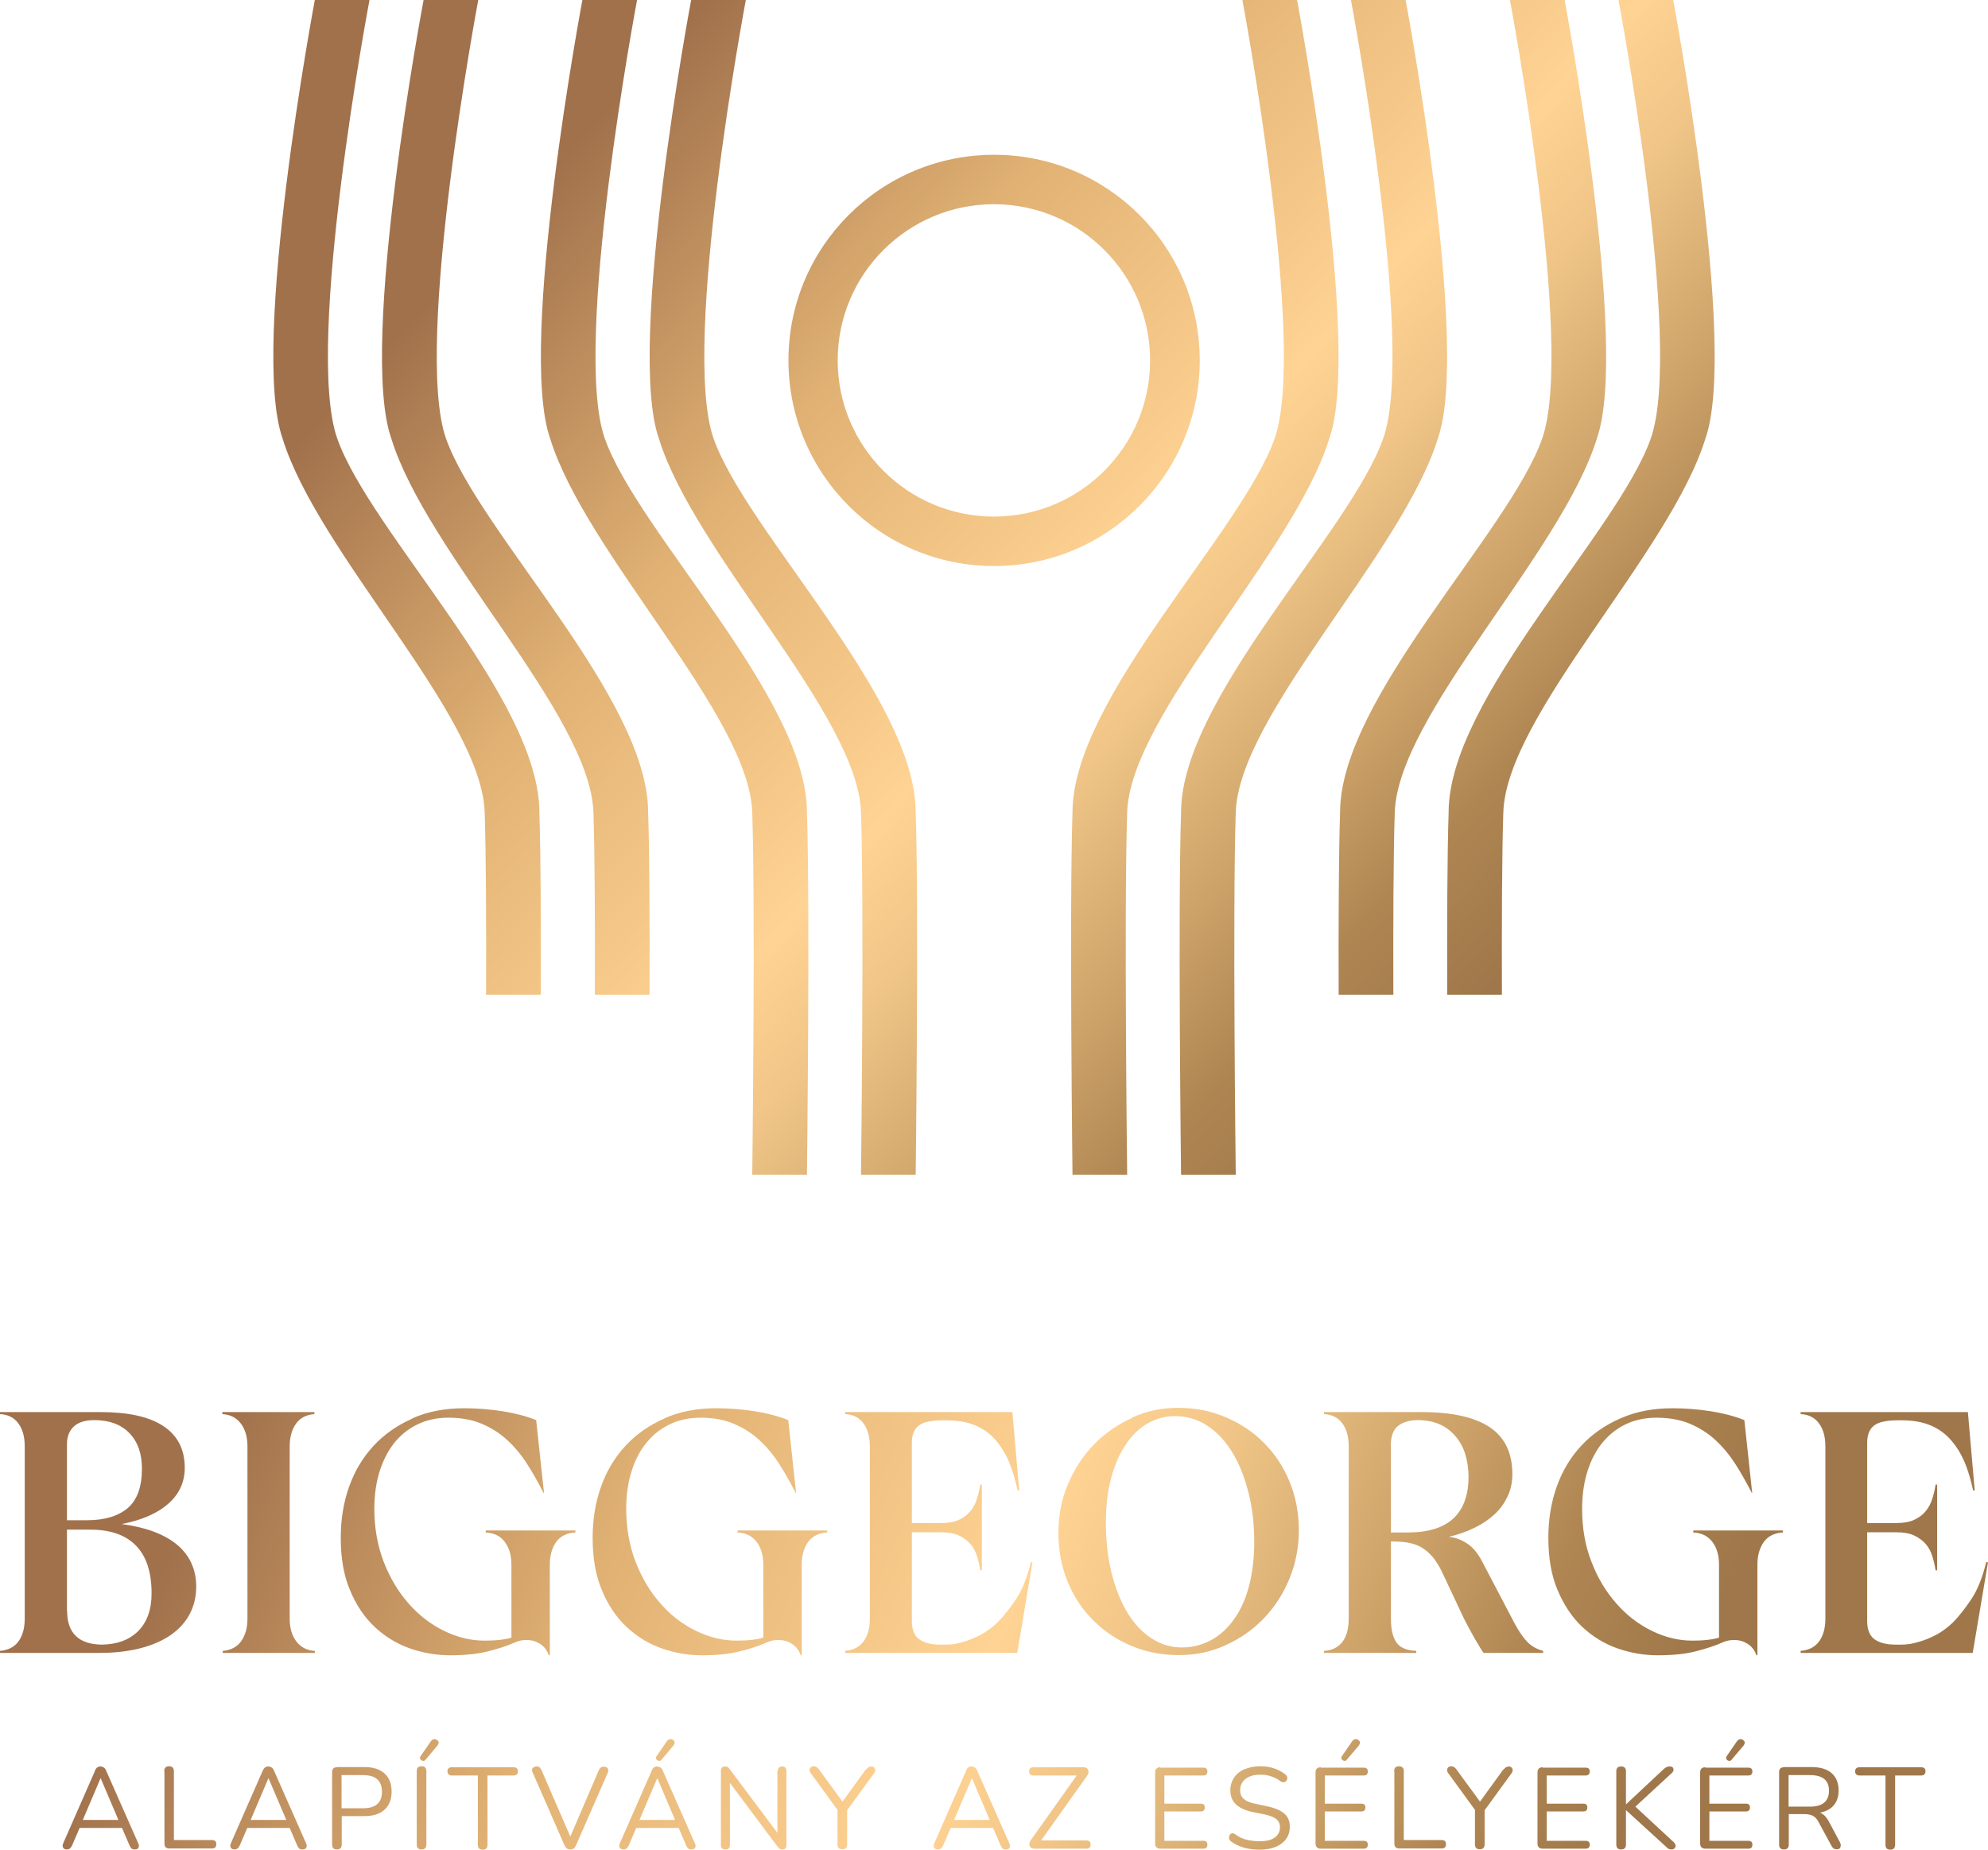 <svg width="86" height="80" viewBox="0 0 86 80" fill="none" xmlns="http://www.w3.org/2000/svg">
<path d="M14.775 76.775H15.706C16.254 76.775 16.523 77.018 16.523 77.496C16.523 77.974 16.254 78.209 15.706 78.209H14.775V76.775ZM14.575 76.436C14.436 76.436 14.367 76.505 14.367 76.644V79.774C14.367 79.922 14.436 79.991 14.575 79.991C14.715 79.991 14.784 79.922 14.784 79.774V78.548H15.767C16.149 78.548 16.436 78.453 16.637 78.27C16.837 78.087 16.941 77.826 16.941 77.487C16.941 77.148 16.837 76.888 16.637 76.705C16.436 76.522 16.141 76.427 15.767 76.427H14.584L14.575 76.436ZM19.55 76.436C19.419 76.436 19.358 76.496 19.358 76.609C19.358 76.722 19.419 76.792 19.55 76.792H20.672V79.783C20.672 79.93 20.741 80 20.88 80C21.02 80 21.089 79.93 21.089 79.783V76.792H22.211C22.341 76.792 22.402 76.731 22.402 76.609C22.402 76.488 22.341 76.436 22.211 76.436H19.55ZM44.709 76.436C44.578 76.436 44.518 76.496 44.518 76.609C44.518 76.722 44.587 76.792 44.709 76.792H46.579L44.613 79.557C44.535 79.661 44.509 79.757 44.544 79.835C44.57 79.913 44.639 79.957 44.744 79.957H46.987C47.118 79.957 47.179 79.896 47.179 79.774C47.179 79.652 47.118 79.6 46.987 79.6H45.039L47.005 76.835C47.083 76.731 47.109 76.635 47.074 76.557C47.048 76.479 46.979 76.436 46.874 76.436H44.709ZM50.196 76.436C50.049 76.436 49.97 76.514 49.97 76.662V79.731C49.97 79.878 50.049 79.957 50.196 79.957H52.057C52.17 79.957 52.231 79.896 52.231 79.783C52.231 79.67 52.17 79.618 52.057 79.618H50.37V78.348H51.944C52.057 78.348 52.118 78.287 52.118 78.174C52.118 78.061 52.057 78.009 51.944 78.009H50.37V76.792H52.057C52.17 76.792 52.231 76.731 52.231 76.618C52.231 76.505 52.17 76.453 52.057 76.453H50.196V76.436ZM57.136 76.436C56.988 76.436 56.91 76.514 56.91 76.662V79.731C56.91 79.878 56.988 79.957 57.136 79.957H58.997C59.11 79.957 59.171 79.896 59.171 79.783C59.171 79.67 59.11 79.618 58.997 79.618H57.31V78.348H58.893C59.006 78.348 59.067 78.287 59.067 78.174C59.067 78.061 59.006 78.009 58.893 78.009H57.31V76.792H58.997C59.11 76.792 59.171 76.731 59.171 76.618C59.171 76.505 59.11 76.453 58.997 76.453H57.136V76.436ZM66.737 76.436C66.589 76.436 66.511 76.514 66.511 76.662V79.731C66.511 79.878 66.589 79.957 66.737 79.957H68.598C68.711 79.957 68.772 79.896 68.772 79.783C68.772 79.67 68.711 79.618 68.598 79.618H66.911V78.348H68.494C68.607 78.348 68.668 78.287 68.668 78.174C68.668 78.061 68.607 78.009 68.494 78.009H66.911V76.792H68.598C68.711 76.792 68.772 76.731 68.772 76.618C68.772 76.505 68.711 76.453 68.598 76.453H66.737V76.436ZM73.773 76.436C73.625 76.436 73.547 76.514 73.547 76.662V79.731C73.547 79.878 73.625 79.957 73.773 79.957H75.634C75.747 79.957 75.808 79.896 75.808 79.783C75.808 79.67 75.747 79.618 75.634 79.618H73.947V78.348H75.529C75.642 78.348 75.703 78.287 75.703 78.174C75.703 78.061 75.642 78.009 75.529 78.009H73.947V76.792H75.634C75.747 76.792 75.808 76.731 75.808 76.618C75.808 76.505 75.747 76.453 75.634 76.453H73.773V76.436ZM77.373 76.775H78.295C78.852 76.775 79.121 77.001 79.121 77.453C79.121 77.905 78.843 78.139 78.295 78.139H77.373V76.775ZM77.173 76.436C77.034 76.436 76.964 76.505 76.964 76.644V79.774C76.964 79.922 77.034 79.991 77.173 79.991C77.312 79.991 77.382 79.922 77.382 79.774V78.461H78.025C78.191 78.461 78.321 78.487 78.417 78.531C78.512 78.583 78.608 78.67 78.677 78.818L79.225 79.826C79.251 79.878 79.286 79.922 79.321 79.948C79.356 79.974 79.408 79.983 79.46 79.983C79.547 79.983 79.599 79.957 79.617 79.887C79.643 79.826 79.634 79.757 79.599 79.687L79.121 78.792C79.008 78.583 78.878 78.453 78.73 78.4C78.991 78.348 79.191 78.244 79.33 78.079C79.469 77.913 79.538 77.696 79.538 77.444C79.538 77.114 79.434 76.862 79.234 76.688C79.034 76.514 78.738 76.427 78.365 76.427H77.182L77.173 76.436ZM80.443 76.436C80.321 76.436 80.252 76.496 80.252 76.609C80.252 76.722 80.312 76.792 80.443 76.792H81.565V79.783C81.565 79.93 81.634 80 81.773 80C81.913 80 81.982 79.93 81.982 79.783V76.792H83.104C83.234 76.792 83.295 76.731 83.295 76.609C83.295 76.488 83.234 76.436 83.104 76.436H80.443ZM7.114 76.618V79.731C7.114 79.878 7.183 79.948 7.322 79.948H9.166C9.297 79.948 9.357 79.887 9.357 79.765C9.357 79.644 9.297 79.583 9.166 79.583H7.523V76.609C7.523 76.47 7.453 76.392 7.314 76.392C7.175 76.392 7.105 76.462 7.105 76.609M60.319 76.618V79.731C60.319 79.878 60.389 79.948 60.528 79.948H62.363C62.493 79.948 62.554 79.887 62.554 79.765C62.554 79.644 62.493 79.583 62.363 79.583H60.728V76.609C60.728 76.47 60.658 76.392 60.519 76.392C60.38 76.392 60.31 76.462 60.31 76.609M4.348 76.914H4.357L5.122 78.713H3.583L4.348 76.914ZM4.113 76.583L2.739 79.713C2.705 79.791 2.696 79.861 2.731 79.913C2.757 79.965 2.818 79.991 2.896 79.991C2.992 79.991 3.07 79.93 3.122 79.809L3.444 79.061H5.279L5.601 79.809C5.627 79.87 5.653 79.913 5.688 79.948C5.722 79.983 5.775 79.991 5.835 79.991C5.914 79.991 5.966 79.965 5.992 79.913C6.018 79.861 6.018 79.791 5.975 79.713L4.592 76.583C4.566 76.514 4.531 76.47 4.487 76.444C4.444 76.418 4.4 76.401 4.348 76.401C4.235 76.401 4.157 76.462 4.105 76.583M11.61 76.914H11.619L12.384 78.713H10.845L11.61 76.914ZM11.366 76.583L9.992 79.713C9.958 79.791 9.949 79.861 9.984 79.913C10.01 79.965 10.071 79.991 10.149 79.991C10.245 79.991 10.323 79.93 10.375 79.809L10.697 79.061H12.532L12.854 79.809C12.88 79.87 12.906 79.913 12.941 79.948C12.975 79.983 13.027 79.991 13.088 79.991C13.167 79.991 13.219 79.965 13.254 79.913C13.28 79.861 13.271 79.791 13.236 79.713L11.853 76.583C11.827 76.514 11.793 76.47 11.749 76.444C11.706 76.418 11.662 76.401 11.61 76.401C11.497 76.401 11.419 76.462 11.366 76.583ZM18.028 76.609V79.774C18.028 79.922 18.098 79.991 18.237 79.991C18.376 79.991 18.445 79.922 18.445 79.774V76.609C18.445 76.462 18.376 76.392 18.237 76.392C18.098 76.392 18.028 76.462 18.028 76.609ZM25.994 76.436C25.994 76.436 25.933 76.505 25.907 76.557L24.672 79.435L23.428 76.566C23.402 76.514 23.376 76.47 23.35 76.444C23.315 76.418 23.272 76.401 23.211 76.401C23.142 76.401 23.089 76.427 23.046 76.47C23.002 76.522 23.002 76.583 23.046 76.67L24.42 79.809C24.472 79.93 24.55 79.991 24.672 79.991C24.733 79.991 24.785 79.974 24.82 79.948C24.855 79.922 24.89 79.87 24.916 79.817L26.29 76.679C26.324 76.601 26.324 76.54 26.29 76.488C26.255 76.436 26.203 76.409 26.133 76.409C26.072 76.409 26.029 76.427 25.994 76.453M28.429 76.914H28.438L29.203 78.713H27.664L28.429 76.914ZM28.194 76.583L26.82 79.713C26.785 79.791 26.777 79.861 26.811 79.913C26.837 79.965 26.898 79.991 26.977 79.991C27.072 79.991 27.151 79.93 27.203 79.809L27.524 79.061H29.36L29.681 79.809C29.707 79.87 29.733 79.913 29.768 79.948C29.803 79.983 29.855 79.991 29.916 79.991C29.994 79.991 30.047 79.965 30.073 79.913C30.099 79.861 30.099 79.791 30.055 79.713L28.672 76.583C28.646 76.514 28.612 76.47 28.568 76.444C28.525 76.418 28.481 76.401 28.429 76.401C28.316 76.401 28.238 76.462 28.186 76.583M33.63 76.601V79.27L31.568 76.522C31.534 76.479 31.508 76.444 31.482 76.427C31.455 76.409 31.412 76.401 31.368 76.401C31.247 76.401 31.186 76.47 31.186 76.609V79.791C31.186 79.93 31.255 79.991 31.386 79.991C31.516 79.991 31.577 79.922 31.577 79.791V77.114L33.638 79.87C33.638 79.87 33.708 79.948 33.734 79.965C33.76 79.983 33.803 79.991 33.856 79.991C33.969 79.991 34.021 79.922 34.021 79.791V76.601C34.021 76.47 33.96 76.401 33.838 76.401C33.717 76.401 33.647 76.47 33.647 76.601M37.456 76.531L36.447 77.922L35.43 76.531C35.369 76.444 35.291 76.392 35.204 76.392C35.117 76.392 35.064 76.427 35.038 76.488C35.012 76.557 35.021 76.618 35.064 76.679L36.23 78.279V79.765C36.23 79.913 36.299 79.983 36.438 79.983C36.578 79.983 36.647 79.913 36.647 79.765V78.296L37.812 76.696C37.865 76.627 37.873 76.557 37.847 76.496C37.821 76.436 37.769 76.401 37.691 76.401C37.604 76.401 37.534 76.444 37.465 76.54M42.039 76.914H42.048L42.813 78.713H41.274L42.039 76.914ZM41.796 76.583L40.422 79.713C40.387 79.791 40.378 79.861 40.413 79.913C40.439 79.965 40.5 79.991 40.578 79.991C40.674 79.991 40.752 79.93 40.804 79.809L41.126 79.061H42.961L43.283 79.809C43.309 79.87 43.335 79.913 43.37 79.948C43.404 79.983 43.457 79.991 43.517 79.991C43.596 79.991 43.648 79.965 43.674 79.913C43.7 79.861 43.7 79.791 43.657 79.713L42.274 76.583C42.248 76.514 42.213 76.47 42.169 76.444C42.126 76.418 42.083 76.401 42.03 76.401C41.917 76.401 41.839 76.462 41.787 76.583M65.033 76.531L64.024 77.922L63.006 76.531C62.946 76.444 62.867 76.392 62.78 76.392C62.693 76.392 62.641 76.427 62.615 76.488C62.589 76.557 62.598 76.618 62.641 76.679L63.806 78.279V79.765C63.806 79.913 63.876 79.983 64.015 79.983C64.154 79.983 64.224 79.913 64.224 79.765V78.296L65.389 76.696C65.441 76.627 65.45 76.557 65.424 76.496C65.398 76.436 65.346 76.401 65.267 76.401C65.189 76.401 65.111 76.444 65.041 76.54M71.972 76.514L70.346 78.035H70.338V76.609C70.338 76.47 70.268 76.401 70.129 76.401C69.99 76.401 69.92 76.47 69.92 76.609V79.774C69.92 79.922 69.99 79.991 70.129 79.991C70.268 79.991 70.338 79.922 70.338 79.774V78.296H70.346L72.059 79.861C72.103 79.904 72.138 79.939 72.172 79.957C72.207 79.983 72.251 79.991 72.303 79.991C72.39 79.991 72.451 79.957 72.477 79.887C72.503 79.817 72.477 79.748 72.407 79.678L70.746 78.139L72.329 76.679C72.39 76.618 72.407 76.566 72.39 76.496C72.373 76.427 72.32 76.401 72.225 76.401C72.129 76.401 72.059 76.436 71.972 76.514ZM53.84 76.514C53.649 76.601 53.492 76.722 53.388 76.879C53.284 77.035 53.223 77.218 53.223 77.427C53.223 77.679 53.301 77.879 53.458 78.035C53.614 78.183 53.849 78.296 54.162 78.366L54.684 78.47C54.927 78.522 55.11 78.592 55.214 78.678C55.319 78.766 55.371 78.879 55.371 79.026C55.371 79.209 55.301 79.357 55.153 79.47C55.006 79.583 54.788 79.635 54.484 79.635C54.266 79.635 54.084 79.609 53.91 79.565C53.736 79.522 53.579 79.444 53.431 79.331C53.371 79.296 53.327 79.278 53.284 79.296C53.24 79.313 53.205 79.339 53.188 79.383C53.162 79.426 53.162 79.47 53.171 79.522C53.179 79.574 53.214 79.618 53.266 79.652C53.423 79.765 53.605 79.852 53.814 79.913C54.023 79.974 54.249 80 54.492 80C54.762 80 54.988 79.957 55.188 79.878C55.38 79.8 55.536 79.678 55.64 79.531C55.745 79.383 55.797 79.209 55.797 79.009C55.797 78.766 55.719 78.574 55.553 78.435C55.388 78.296 55.145 78.192 54.806 78.122L54.284 78.009C54.058 77.966 53.901 77.896 53.797 77.8C53.692 77.705 53.649 77.583 53.649 77.418C53.649 77.218 53.727 77.061 53.884 76.94C54.04 76.818 54.249 76.757 54.51 76.757C54.684 76.757 54.84 76.775 54.98 76.827C55.127 76.87 55.267 76.94 55.397 77.044C55.458 77.079 55.51 77.096 55.553 77.079C55.597 77.07 55.632 77.044 55.658 77.001C55.684 76.957 55.693 76.914 55.684 76.87C55.684 76.827 55.649 76.783 55.597 76.74C55.449 76.627 55.284 76.54 55.101 76.479C54.919 76.418 54.727 76.392 54.519 76.392C54.266 76.392 54.04 76.436 53.849 76.522M18.767 75.227C18.715 75.227 18.68 75.262 18.637 75.314L18.193 75.957C18.167 76.001 18.158 76.044 18.184 76.088C18.211 76.131 18.245 76.149 18.289 76.157C18.332 76.166 18.376 76.157 18.411 76.105L18.932 75.488C18.932 75.488 18.985 75.401 18.976 75.358C18.967 75.314 18.941 75.279 18.898 75.253C18.863 75.236 18.828 75.218 18.793 75.218C18.793 75.218 18.776 75.218 18.767 75.218M28.977 75.227C28.925 75.227 28.89 75.262 28.846 75.314L28.403 75.957C28.368 76.001 28.368 76.044 28.394 76.088C28.42 76.131 28.455 76.149 28.499 76.157C28.542 76.166 28.585 76.157 28.62 76.105L29.142 75.488C29.142 75.488 29.194 75.401 29.186 75.358C29.177 75.314 29.151 75.279 29.116 75.253C29.081 75.236 29.046 75.218 29.012 75.218C29.012 75.218 28.994 75.218 28.986 75.218M58.623 75.227C58.571 75.227 58.528 75.262 58.493 75.314L58.049 75.957C58.023 76.001 58.015 76.044 58.041 76.088C58.067 76.123 58.102 76.149 58.145 76.157C58.188 76.166 58.232 76.157 58.267 76.105L58.789 75.488C58.789 75.488 58.841 75.401 58.832 75.358C58.823 75.314 58.797 75.279 58.754 75.253C58.719 75.236 58.684 75.218 58.649 75.218C58.649 75.218 58.632 75.218 58.623 75.218M75.269 75.227C75.216 75.227 75.181 75.262 75.138 75.314L74.695 75.957C74.668 76.001 74.66 76.044 74.686 76.088C74.712 76.131 74.747 76.149 74.79 76.157C74.834 76.166 74.877 76.157 74.912 76.105L75.434 75.488C75.434 75.488 75.486 75.401 75.477 75.358C75.469 75.314 75.442 75.279 75.399 75.253C75.364 75.236 75.329 75.218 75.295 75.218C75.295 75.218 75.277 75.218 75.269 75.218" fill="url(#paint0_linear_1891_1936)"/>
<path d="M2.896 69.68V66.159H3.913C4.774 66.159 5.427 66.386 5.879 66.846C6.331 67.307 6.557 67.994 6.557 68.915C6.557 69.611 6.366 70.15 5.983 70.541C5.601 70.924 5.07 71.124 4.4 71.132C3.4 71.115 2.905 70.628 2.905 69.68M2.896 62.465C2.896 62.134 3 61.873 3.2 61.691C3.409 61.508 3.696 61.421 4.079 61.421C4.722 61.421 5.227 61.604 5.592 61.978C5.957 62.352 6.14 62.865 6.14 63.517C6.14 64.299 5.94 64.864 5.531 65.221C5.122 65.568 4.54 65.751 3.774 65.751H2.896V62.465ZM0 61.074V61.161C0.339 61.178 0.609 61.308 0.791 61.56C0.974 61.804 1.07 62.134 1.07 62.56V70.002C1.07 70.428 0.974 70.758 0.791 71.002C0.609 71.245 0.339 71.376 0 71.402V71.489H4.348C4.983 71.489 5.557 71.419 6.07 71.289C6.583 71.158 7.018 70.967 7.375 70.724C7.731 70.48 8.01 70.176 8.201 69.82C8.392 69.463 8.488 69.063 8.488 68.62C8.488 67.881 8.21 67.272 7.662 66.812C7.105 66.351 6.305 66.055 5.261 65.916C6.131 65.751 6.809 65.455 7.279 65.038C7.757 64.621 7.992 64.099 7.992 63.482C7.992 62.691 7.688 62.091 7.07 61.682C6.462 61.274 5.548 61.074 4.348 61.074H0ZM9.618 61.074V61.161C9.958 61.178 10.227 61.317 10.418 61.569C10.61 61.821 10.705 62.152 10.705 62.56V70.002C10.705 70.411 10.61 70.741 10.427 70.993C10.236 71.245 9.975 71.376 9.636 71.402V71.489H13.619V71.402C13.28 71.385 13.01 71.245 12.819 70.993C12.627 70.741 12.532 70.411 12.532 70.002V62.56C12.532 62.152 12.627 61.821 12.81 61.569C12.993 61.317 13.262 61.187 13.601 61.161V61.074H9.618ZM36.56 61.074V61.161C36.899 61.178 37.169 61.308 37.352 61.56C37.534 61.804 37.63 62.134 37.63 62.56V70.002C37.63 70.428 37.534 70.758 37.352 71.002C37.16 71.245 36.899 71.376 36.56 71.402V71.489H44.005L44.665 67.568H44.596C44.431 68.246 44.213 68.776 43.952 69.168C43.691 69.559 43.439 69.872 43.213 70.106C43.091 70.237 42.952 70.359 42.77 70.489C42.596 70.619 42.404 70.724 42.196 70.819C41.987 70.915 41.778 70.985 41.561 71.045C41.343 71.106 41.126 71.132 40.917 71.132H40.682C40.282 71.132 39.978 71.054 39.761 70.898C39.552 70.741 39.447 70.48 39.447 70.106V66.273H40.709C41.022 66.273 41.274 66.316 41.483 66.412C41.682 66.507 41.848 66.629 41.978 66.777C42.109 66.925 42.204 67.107 42.265 67.307C42.326 67.507 42.378 67.716 42.404 67.916H42.474V64.212H42.404C42.378 64.421 42.326 64.621 42.265 64.821C42.204 65.021 42.109 65.203 41.978 65.36C41.848 65.516 41.691 65.638 41.483 65.734C41.282 65.829 41.022 65.873 40.709 65.873H39.447V62.395C39.447 62.065 39.543 61.821 39.734 61.665C39.926 61.508 40.274 61.43 40.769 61.43H40.961C41.439 61.43 41.856 61.508 42.204 61.656C42.552 61.804 42.848 62.021 43.083 62.3C43.317 62.578 43.517 62.899 43.665 63.264C43.813 63.638 43.935 64.038 44.022 64.464H44.091L43.796 61.074H36.534H36.56ZM60.163 62.543C60.163 62.134 60.267 61.839 60.476 61.674C60.684 61.508 60.98 61.421 61.345 61.421C61.684 61.421 61.989 61.482 62.258 61.595C62.528 61.708 62.754 61.882 62.946 62.099C63.137 62.317 63.285 62.578 63.38 62.873C63.476 63.178 63.528 63.508 63.528 63.873C63.528 64.656 63.311 65.255 62.885 65.664C62.45 66.073 61.789 66.281 60.902 66.281H60.171V62.534L60.163 62.543ZM57.275 61.074V61.161C57.614 61.178 57.884 61.308 58.067 61.56C58.249 61.804 58.345 62.134 58.345 62.56V70.002C58.345 70.446 58.249 70.785 58.067 71.019C57.884 71.254 57.614 71.385 57.275 71.402V71.489H61.267V71.402C60.832 71.385 60.545 71.254 60.397 71.019C60.241 70.785 60.171 70.446 60.171 70.002V66.672H60.276C60.58 66.672 60.841 66.699 61.05 66.751C61.267 66.803 61.458 66.89 61.624 67.011C61.789 67.133 61.937 67.281 62.067 67.455C62.198 67.638 62.319 67.846 62.432 68.098L63.328 70.002C63.389 70.124 63.459 70.254 63.537 70.402C63.615 70.55 63.693 70.689 63.772 70.828C63.85 70.967 63.928 71.089 63.998 71.211C64.067 71.332 64.128 71.419 64.18 71.489H66.755V71.402C66.468 71.324 66.242 71.193 66.068 71.011C65.894 70.828 65.711 70.567 65.528 70.228L64.12 67.542C63.928 67.168 63.693 66.898 63.441 66.742C63.18 66.577 62.928 66.49 62.667 66.472C63.067 66.377 63.441 66.246 63.78 66.081C64.12 65.916 64.406 65.725 64.65 65.499C64.894 65.273 65.076 65.021 65.215 64.725C65.354 64.438 65.424 64.117 65.424 63.76C65.424 62.839 65.094 62.16 64.441 61.726C63.789 61.291 62.806 61.074 61.502 61.074H57.275ZM77.895 61.074V61.161C78.234 61.178 78.504 61.308 78.686 61.56C78.869 61.804 78.965 62.134 78.965 62.56V70.002C78.965 70.428 78.869 70.758 78.686 71.002C78.504 71.245 78.234 71.376 77.895 71.402V71.489H85.339L86 67.568H85.922C85.757 68.246 85.539 68.776 85.278 69.168C85.017 69.559 84.765 69.872 84.548 70.106C84.426 70.237 84.278 70.359 84.104 70.489C83.93 70.619 83.739 70.724 83.53 70.819C83.322 70.915 83.113 70.985 82.887 71.045C82.669 71.106 82.452 71.132 82.243 71.132H82.008C81.608 71.132 81.304 71.054 81.087 70.898C80.878 70.741 80.773 70.48 80.773 70.106V66.273H82.034C82.347 66.273 82.608 66.316 82.808 66.412C83.008 66.507 83.174 66.629 83.304 66.777C83.434 66.925 83.53 67.107 83.591 67.307C83.652 67.507 83.704 67.716 83.73 67.916H83.8V64.212H83.73C83.704 64.421 83.652 64.621 83.591 64.821C83.53 65.021 83.434 65.203 83.304 65.36C83.174 65.516 83.017 65.638 82.808 65.734C82.608 65.829 82.347 65.873 82.034 65.873H80.773V62.395C80.773 62.065 80.869 61.821 81.06 61.665C81.252 61.508 81.6 61.43 82.095 61.43H82.287C82.765 61.43 83.182 61.508 83.53 61.656C83.878 61.804 84.174 62.021 84.409 62.3C84.652 62.578 84.843 62.899 85 63.264C85.148 63.638 85.269 64.038 85.356 64.464H85.426L85.13 61.074H77.877H77.895ZM17.845 61.352C17.193 61.639 16.628 62.03 16.167 62.526C15.706 63.021 15.349 63.612 15.106 64.29C14.862 64.969 14.741 65.716 14.741 66.516C14.741 67.385 14.871 68.142 15.141 68.776C15.402 69.411 15.758 69.941 16.202 70.359C16.645 70.776 17.15 71.089 17.715 71.289C18.28 71.489 18.872 71.593 19.48 71.593C20.089 71.593 20.637 71.541 21.089 71.428C21.541 71.315 21.95 71.184 22.298 71.028C22.394 70.985 22.48 70.967 22.55 70.95C22.62 70.941 22.698 70.932 22.785 70.932C22.994 70.932 23.185 70.985 23.359 71.098C23.533 71.202 23.663 71.367 23.741 71.593H23.785V67.672C23.785 67.272 23.881 66.942 24.063 66.69C24.246 66.438 24.524 66.299 24.89 66.281V66.194H21.011V66.281C21.376 66.299 21.654 66.438 21.837 66.69C22.028 66.942 22.124 67.272 22.124 67.672V70.828C22.02 70.863 21.854 70.898 21.646 70.924C21.437 70.95 21.211 70.959 20.959 70.959C20.367 70.959 19.793 70.819 19.219 70.541C18.645 70.263 18.132 69.872 17.689 69.368C17.236 68.863 16.88 68.263 16.602 67.559C16.332 66.855 16.193 66.09 16.193 65.264C16.193 64.629 16.28 64.064 16.445 63.569C16.61 63.073 16.837 62.665 17.123 62.326C17.41 61.995 17.75 61.743 18.141 61.569C18.532 61.395 18.95 61.317 19.402 61.317C19.95 61.317 20.428 61.404 20.837 61.578C21.246 61.752 21.62 61.986 21.941 62.282C22.263 62.578 22.55 62.925 22.802 63.317C23.055 63.708 23.289 64.134 23.515 64.569H23.533L23.194 61.421C22.785 61.256 22.298 61.126 21.75 61.039C21.193 60.952 20.637 60.908 20.08 60.908C19.254 60.908 18.515 61.048 17.863 61.334M28.742 61.352C28.09 61.639 27.524 62.03 27.064 62.526C26.603 63.021 26.246 63.612 26.003 64.29C25.759 64.969 25.637 65.716 25.637 66.516C25.637 67.385 25.768 68.142 26.037 68.776C26.298 69.411 26.655 69.941 27.098 70.359C27.542 70.776 28.046 71.089 28.612 71.289C29.177 71.489 29.768 71.593 30.377 71.593C30.986 71.593 31.534 71.541 31.986 71.428C32.438 71.315 32.847 71.184 33.195 71.028C33.29 70.985 33.377 70.967 33.447 70.95C33.516 70.941 33.595 70.932 33.682 70.932C33.89 70.932 34.082 70.985 34.256 71.098C34.43 71.202 34.56 71.367 34.638 71.593H34.682V67.672C34.682 67.272 34.777 66.942 34.96 66.69C35.151 66.438 35.421 66.299 35.786 66.281V66.194H31.908V66.281C32.273 66.299 32.542 66.438 32.734 66.69C32.925 66.942 33.021 67.272 33.021 67.672V70.828C32.916 70.863 32.751 70.898 32.542 70.924C32.334 70.95 32.108 70.959 31.855 70.959C31.273 70.959 30.69 70.819 30.116 70.541C29.542 70.263 29.029 69.872 28.585 69.368C28.133 68.863 27.777 68.263 27.498 67.559C27.229 66.855 27.09 66.09 27.09 65.264C27.09 64.629 27.177 64.064 27.342 63.569C27.507 63.073 27.733 62.665 28.029 62.326C28.316 61.995 28.655 61.743 29.046 61.569C29.438 61.395 29.855 61.317 30.307 61.317C30.855 61.317 31.334 61.404 31.742 61.578C32.151 61.752 32.525 61.986 32.847 62.282C33.169 62.578 33.456 62.925 33.708 63.317C33.96 63.708 34.195 64.134 34.421 64.569H34.438L34.099 61.421C33.69 61.256 33.203 61.126 32.656 61.039C32.099 60.952 31.542 60.908 30.986 60.908C30.16 60.908 29.42 61.048 28.768 61.334M70.085 61.352C69.433 61.639 68.868 62.03 68.407 62.526C67.946 63.021 67.589 63.612 67.346 64.29C67.102 64.969 66.981 65.716 66.981 66.516C66.981 67.385 67.111 68.142 67.381 68.776C67.65 69.411 67.998 69.941 68.442 70.359C68.885 70.776 69.39 71.089 69.955 71.289C70.52 71.489 71.112 71.593 71.72 71.593C72.329 71.593 72.877 71.541 73.329 71.428C73.781 71.315 74.19 71.184 74.538 71.028C74.634 70.985 74.721 70.967 74.79 70.95C74.86 70.941 74.938 70.932 75.025 70.932C75.234 70.932 75.425 70.985 75.599 71.098C75.773 71.202 75.903 71.367 75.982 71.593H76.025V67.672C76.025 67.272 76.121 66.942 76.303 66.69C76.486 66.438 76.764 66.299 77.129 66.281V66.194H73.251V66.281C73.616 66.299 73.886 66.438 74.077 66.69C74.268 66.942 74.364 67.272 74.364 67.672V70.828C74.26 70.863 74.094 70.898 73.886 70.924C73.677 70.95 73.451 70.959 73.207 70.959C72.616 70.959 72.042 70.819 71.468 70.541C70.894 70.263 70.381 69.872 69.938 69.368C69.485 68.863 69.12 68.263 68.85 67.559C68.572 66.855 68.442 66.09 68.442 65.264C68.442 64.629 68.529 64.064 68.694 63.569C68.859 63.073 69.085 62.665 69.381 62.326C69.668 61.995 70.007 61.743 70.398 61.569C70.79 61.395 71.216 61.317 71.659 61.317C72.207 61.317 72.686 61.404 73.103 61.578C73.512 61.752 73.886 61.986 74.207 62.282C74.529 62.578 74.816 62.925 75.069 63.317C75.321 63.708 75.555 64.134 75.782 64.569H75.799L75.46 61.421C75.051 61.256 74.564 61.126 74.016 61.039C73.46 60.952 72.903 60.908 72.346 60.908C71.52 60.908 70.781 61.048 70.129 61.334M49.805 70.854C49.396 70.585 49.048 70.211 48.761 69.733C48.474 69.254 48.248 68.681 48.083 68.02C47.918 67.359 47.84 66.629 47.84 65.838C47.84 65.151 47.909 64.525 48.057 63.969C48.205 63.404 48.405 62.925 48.675 62.517C48.935 62.108 49.257 61.795 49.622 61.578C49.988 61.361 50.396 61.248 50.831 61.248C51.327 61.248 51.788 61.378 52.205 61.648C52.623 61.917 52.979 62.291 53.284 62.778C53.588 63.264 53.823 63.838 53.997 64.508C54.171 65.177 54.258 65.899 54.258 66.698C54.258 67.385 54.179 68.011 54.04 68.568C53.892 69.133 53.684 69.611 53.405 70.002C53.127 70.402 52.805 70.706 52.414 70.924C52.023 71.141 51.596 71.254 51.127 71.254C50.657 71.254 50.205 71.124 49.796 70.846M48.962 61.334C48.327 61.621 47.779 62.004 47.309 62.491C46.84 62.978 46.466 63.551 46.196 64.203C45.918 64.856 45.787 65.551 45.787 66.299C45.787 67.046 45.918 67.768 46.187 68.411C46.448 69.055 46.822 69.611 47.292 70.08C47.761 70.55 48.309 70.924 48.944 71.184C49.579 71.454 50.257 71.584 50.996 71.584C51.736 71.584 52.388 71.445 53.014 71.158C53.649 70.872 54.197 70.489 54.666 70.002C55.136 69.515 55.51 68.942 55.78 68.281C56.049 67.62 56.188 66.933 56.188 66.194C56.188 65.455 56.058 64.742 55.788 64.09C55.527 63.447 55.153 62.882 54.684 62.413C54.214 61.934 53.666 61.569 53.031 61.3C52.397 61.03 51.718 60.891 50.979 60.891C50.24 60.891 49.588 61.03 48.962 61.317" fill="url(#paint1_linear_1891_1936)"/>
<path d="M36.238 15.588C36.238 11.858 39.265 8.833 42.996 8.833C46.727 8.833 49.753 11.858 49.753 15.588C49.753 19.317 46.727 22.343 42.996 22.343C39.265 22.343 36.238 19.317 36.238 15.588ZM34.108 15.588C34.108 20.5 38.091 24.482 43.004 24.482C47.918 24.482 51.901 20.5 51.901 15.588C51.901 10.676 47.918 6.694 43.004 6.694C38.091 6.694 34.108 10.676 34.108 15.588ZM13.619 0C13.619 0 10.81 14.91 12.219 18.952C13.749 23.934 20.828 30.924 20.967 35.132C21.028 36.931 21.037 40.044 21.028 43.025H23.394C23.402 40.044 23.394 36.931 23.333 35.132C23.333 30.202 15.993 22.995 14.584 18.952C13.166 14.91 15.984 0 15.984 0H13.619ZM18.324 0C18.324 0 15.506 14.91 16.923 18.952C18.454 23.934 25.533 30.924 25.672 35.132C25.733 36.931 25.742 40.044 25.733 43.025H28.099C28.107 40.044 28.099 36.931 28.038 35.132C28.038 30.202 20.706 22.995 19.289 18.952C17.88 14.91 20.689 0 20.689 0H18.324ZM25.194 0C25.194 0 22.385 14.91 23.794 18.952C25.324 23.934 32.403 30.924 32.542 35.132C32.682 39.348 32.542 50.806 32.542 50.806H34.908C34.908 50.806 35.047 39.339 34.908 35.132C34.908 30.202 27.568 22.995 26.159 18.952C24.742 14.91 27.559 0 27.559 0H25.194ZM29.899 0C29.899 0 27.09 14.91 28.498 18.952C30.029 23.934 37.108 30.924 37.247 35.132C37.386 39.348 37.247 50.806 37.247 50.806H39.613C39.613 50.806 39.752 39.339 39.613 35.132C39.613 30.202 32.282 22.995 30.864 18.952C29.455 14.91 32.264 0 32.264 0H29.899ZM53.745 0C53.745 0 56.553 14.91 55.145 18.952C53.736 22.995 46.396 30.211 46.396 35.132C46.257 39.348 46.396 50.806 46.396 50.806H48.761C48.761 50.806 48.622 39.339 48.761 35.132C48.901 30.915 55.98 23.925 57.51 18.952C58.919 14.91 56.11 0 56.11 0H53.745ZM58.441 0C58.441 0 61.258 14.91 59.841 18.952C58.432 22.995 51.092 30.211 51.092 35.132C50.953 39.348 51.092 50.806 51.092 50.806H53.458C53.458 50.806 53.318 39.339 53.458 35.132C53.597 30.915 60.676 23.925 62.206 18.952C63.615 14.91 60.806 0 60.806 0H58.441ZM65.32 0C65.32 0 68.129 14.91 66.72 18.952C65.311 22.995 57.971 30.211 57.971 35.132C57.91 36.931 57.901 40.044 57.91 43.025H60.276C60.267 40.044 60.276 36.931 60.337 35.132C60.476 30.915 67.555 23.925 69.085 18.952C70.494 14.91 67.685 0 67.685 0H65.32ZM70.016 0C70.016 0 72.833 14.91 71.416 18.952C70.007 22.995 62.667 30.211 62.667 35.132C62.606 36.931 62.598 40.044 62.606 43.025H64.972C64.963 40.044 64.972 36.931 65.033 35.132C65.172 30.915 72.251 23.925 73.781 18.952C75.19 14.91 72.381 0 72.381 0H70.016Z" fill="url(#paint2_linear_1891_1936)"/>
<defs>
<linearGradient id="paint0_linear_1891_1936" x1="11.911" y1="56.493" x2="69.302" y2="81.283" gradientUnits="userSpaceOnUse">
<stop stop-color="#A1714C"/>
<stop offset="0.28" stop-color="#E0B173"/>
<stop offset="0.55" stop-color="#FFD393"/>
<stop offset="0.64" stop-color="#F0C587"/>
<stop offset="0.79" stop-color="#CBA168"/>
<stop offset="0.89" stop-color="#AF8652"/>
<stop offset="1" stop-color="#9F774A"/>
</linearGradient>
<linearGradient id="paint1_linear_1891_1936" x1="11.911" y1="56.493" x2="69.302" y2="81.283" gradientUnits="userSpaceOnUse">
<stop stop-color="#A1714C"/>
<stop offset="0.28" stop-color="#E0B173"/>
<stop offset="0.55" stop-color="#FFD393"/>
<stop offset="0.64" stop-color="#F0C587"/>
<stop offset="0.79" stop-color="#CBA168"/>
<stop offset="0.89" stop-color="#AF8652"/>
<stop offset="1" stop-color="#9F774A"/>
</linearGradient>
<linearGradient id="paint2_linear_1891_1936" x1="30.608" y1="-0.017" x2="70.166" y2="36.51" gradientUnits="userSpaceOnUse">
<stop stop-color="#A1714C"/>
<stop offset="0.28" stop-color="#E0B173"/>
<stop offset="0.55" stop-color="#FFD393"/>
<stop offset="0.64" stop-color="#F0C587"/>
<stop offset="0.79" stop-color="#CBA168"/>
<stop offset="0.89" stop-color="#AF8652"/>
<stop offset="1" stop-color="#9F774A"/>
</linearGradient>
</defs>
</svg>